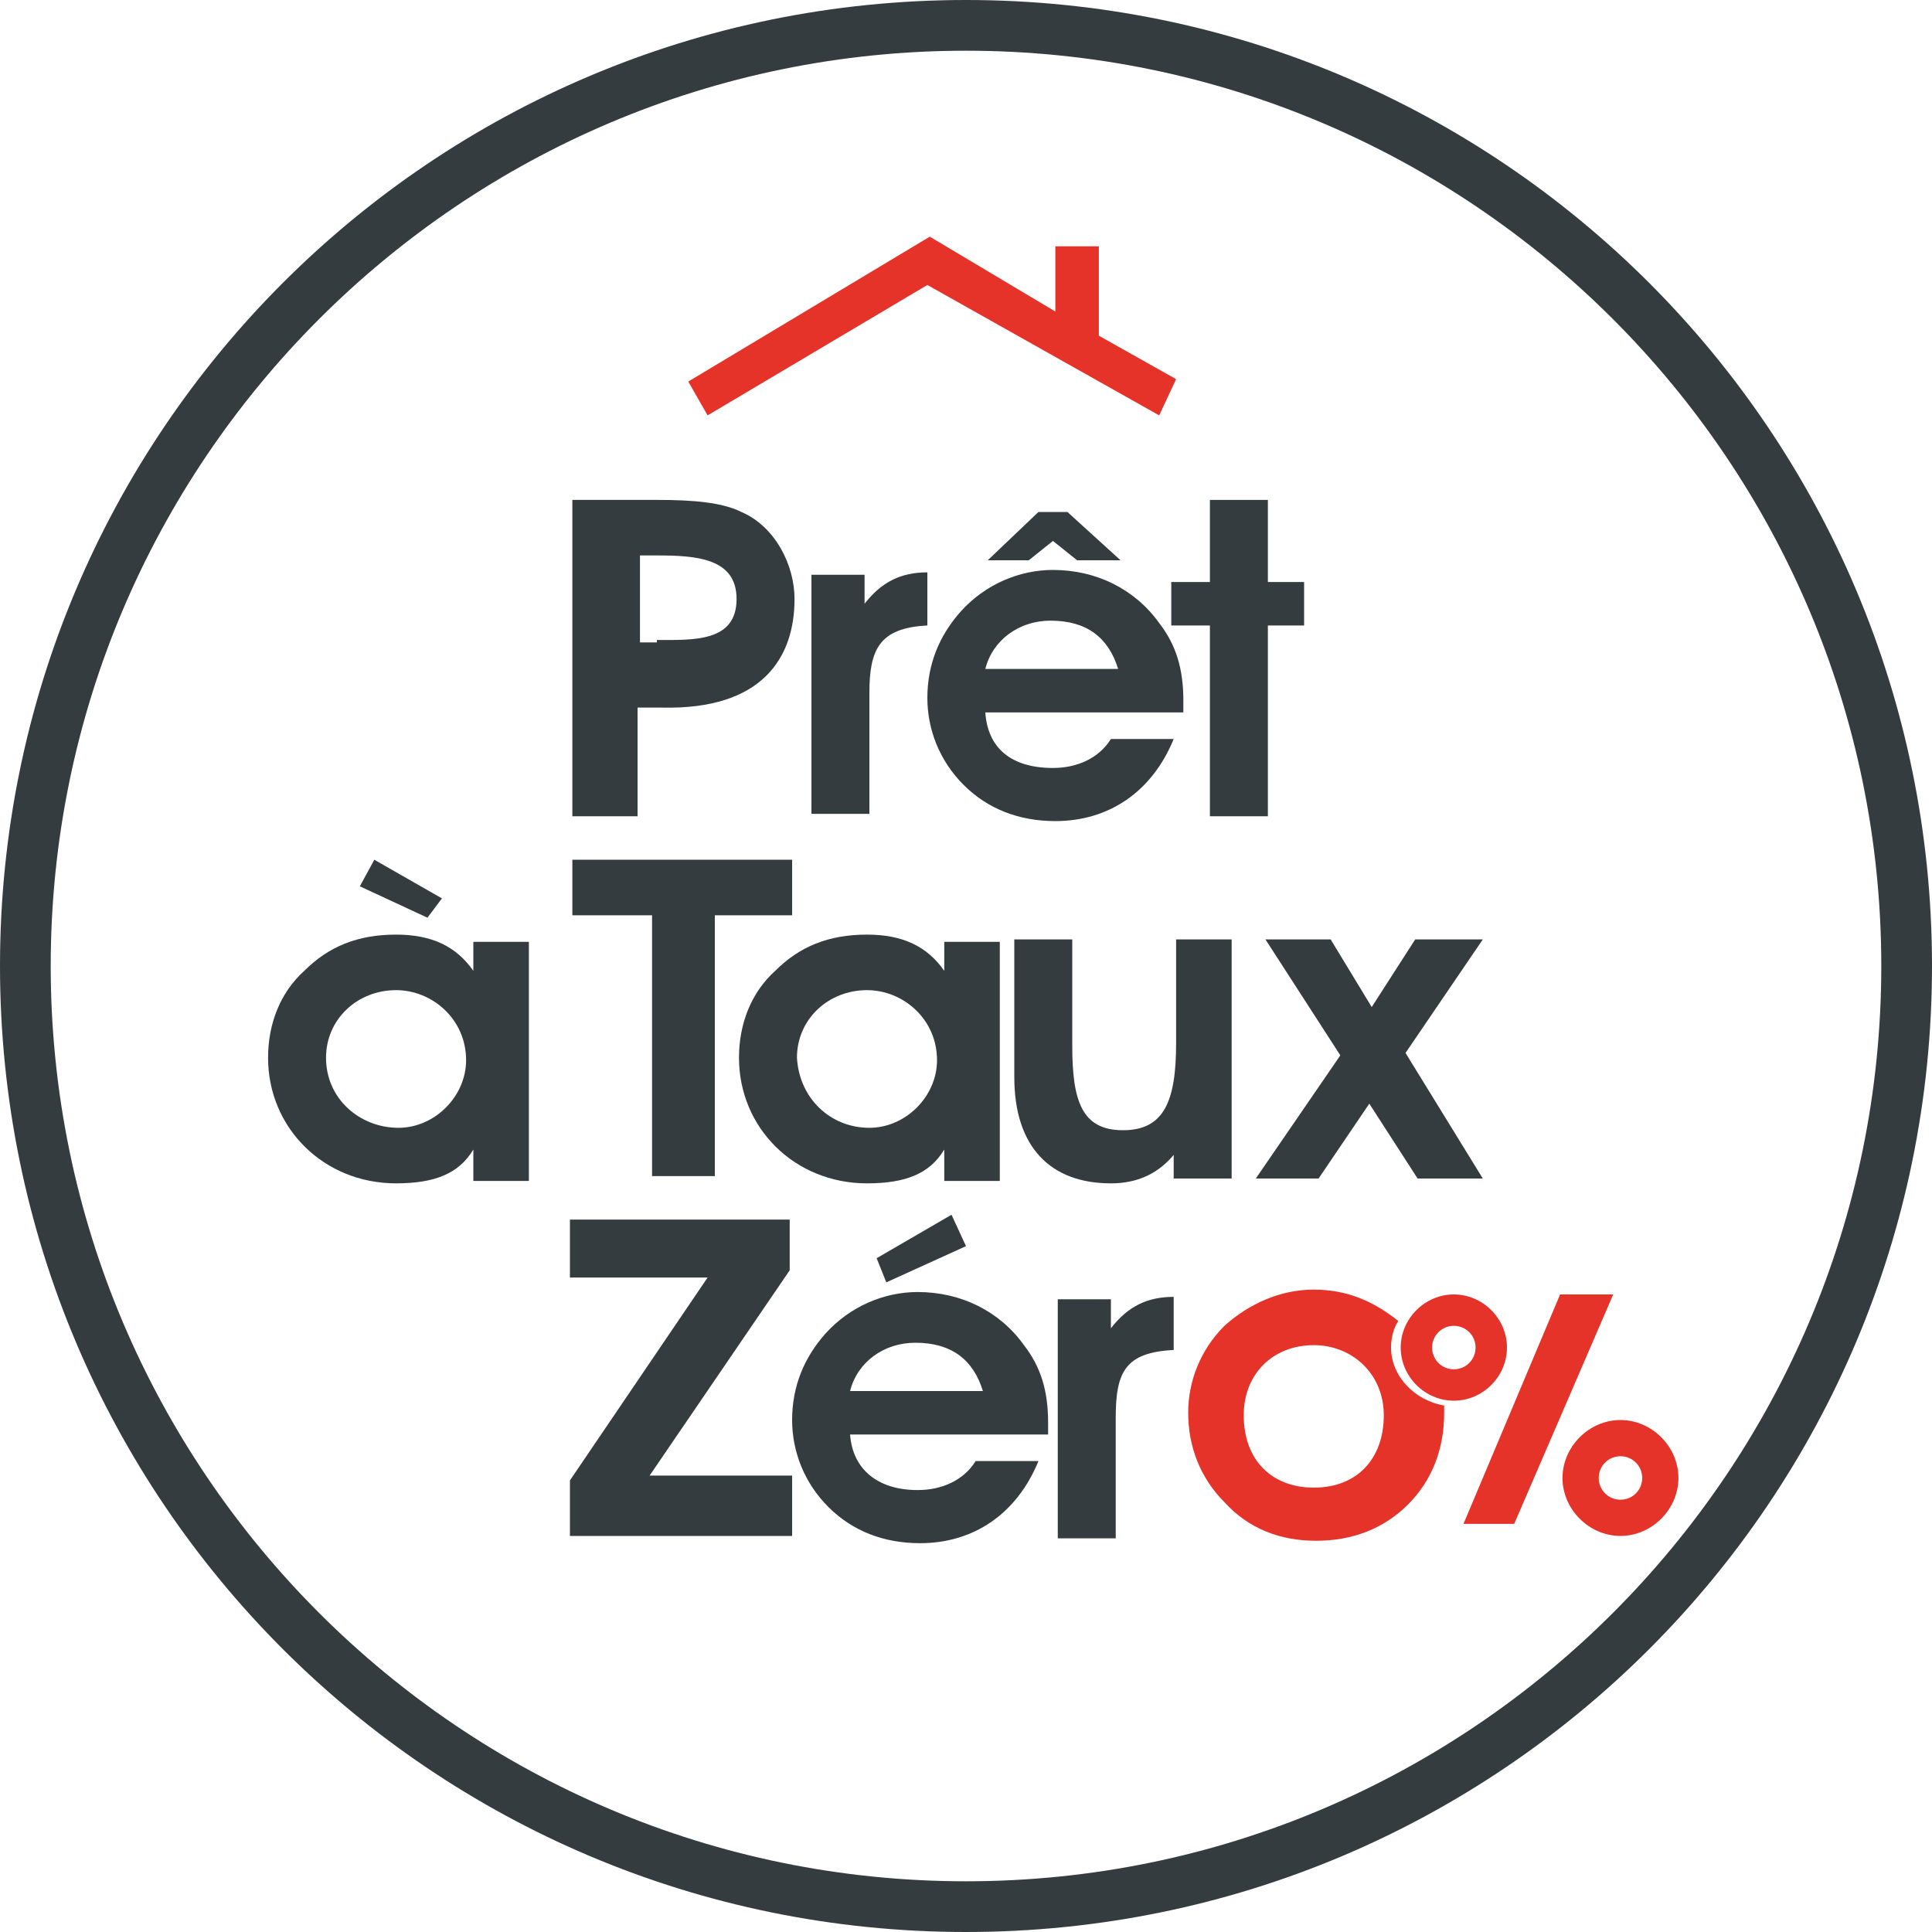 <?xml version="1.0" encoding="utf-8"?>
<!-- Generator: Adobe Illustrator 23.0.4, SVG Export Plug-In . SVG Version: 6.00 Build 0)  -->
<svg version="1.1" id="Calque_1" xmlns="http://www.w3.org/2000/svg" xmlns:xlink="http://www.w3.org/1999/xlink" x="0px" y="0px"
	 viewBox="0 0 80 80" style="enable-background:new 0 0 80 80;" xml:space="preserve">
<style type="text/css">
	.st0{fill:#353C40;}
	.st1{fill:#E5332A;}
</style>
<g>
	<g>
		<path class="st0" d="M40,80C17.9,80,0,62.1,0,40S17.9,0,40,0s40,17.9,40,40S62.1,80,40,80z M40,2.1C19.1,2.1,2.1,19.1,2.1,40
			s17,37.9,37.9,37.9s37.9-17,37.9-37.9S60.9,2.1,40,2.1z"/>
	</g>
	<g>
		<g>
			<path class="st0" d="M23.7,33.8V20.7h3.5c1.5,0,2.7,0.1,3.5,0.5c1.4,0.6,2.2,2.2,2.2,3.6c0,2.4-1.3,4.6-5.5,4.5h-1v4.5
				C26.4,33.8,23.7,33.8,23.7,33.8z M27.2,26.5c1.5,0,3.3,0.1,3.3-1.7c0-1.7-1.7-1.8-3.3-1.8h-0.7v3.6h0.7V26.5z"/>
		</g>
		<g>
			<path class="st0" d="M36,28.7v5h-2.4v-9.9h2.2V25c0.7-0.9,1.5-1.3,2.6-1.3v2.2C36.4,26,36,26.9,36,28.7"/>
		</g>
		<g>
			<path class="st0" d="M43.6,31.8c1,0,1.9-0.4,2.4-1.2h2.6c-0.9,2.2-2.7,3.4-4.9,3.4c-1.5,0-2.8-0.5-3.8-1.5s-1.5-2.3-1.5-3.6
				c0-1.4,0.5-2.6,1.4-3.6c1-1.1,2.4-1.7,3.8-1.7c1.8,0,3.4,0.8,4.4,2.2c0.7,0.9,1,1.9,1,3.2c0,0.2,0,0.3,0,0.5h-8.2
				C40.9,31,41.9,31.8,43.6,31.8 M43.5,25.7c-1.3,0-2.4,0.8-2.7,2h5.5C45.9,26.4,45,25.7,43.5,25.7 M43,21.2h1.2l2.2,2h-1.8l-1-0.8
				l-1,0.8h-1.7L43,21.2z"/>
		</g>
		<g>
			<polygon class="st0" points="50.1,25.9 48.5,25.9 48.5,24.1 50.1,24.1 50.1,20.7 52.5,20.7 52.5,24.1 54,24.1 54,25.9 52.5,25.9 
				52.5,33.8 50.1,33.8 			"/>
		</g>
		<g>
			<g>
				<path class="st0" d="M19.6,47.6C19,48.6,18,49,16.4,49c-3,0-5.3-2.3-5.3-5.2c0-1.4,0.5-2.7,1.5-3.6c1-1,2.2-1.5,3.8-1.5
					c1.5,0,2.5,0.5,3.2,1.5V39h2.3v9.9h-2.3V47.6z M16.5,46.7c1.5,0,2.8-1.3,2.8-2.8c0-1.7-1.4-2.9-2.9-2.9c-1.6,0-2.9,1.2-2.9,2.8
					C13.5,45.5,14.9,46.7,16.5,46.7 M17.7,38l-2.8-1.3l0.6-1.1l2.8,1.6L17.7,38z"/>
			</g>
		</g>
		<g>
			<polygon class="st0" points="32.8,37.9 29.6,37.9 29.6,48.7 27,48.7 27,37.9 23.7,37.9 23.7,35.6 32.8,35.6 			"/>
		</g>
		<g>
			<g>
				<path class="st0" d="M39.1,47.6c-0.6,1-1.6,1.4-3.2,1.4c-3,0-5.3-2.3-5.3-5.2c0-1.4,0.5-2.7,1.5-3.6c1-1,2.2-1.5,3.8-1.5
					c1.5,0,2.5,0.5,3.2,1.5V39h2.3v9.9h-2.3V47.6z M36,46.7c1.5,0,2.8-1.3,2.8-2.8c0-1.7-1.4-2.9-2.9-2.9c-1.6,0-2.9,1.2-2.9,2.8
					C33.1,45.5,34.4,46.7,36,46.7"/>
			</g>
			<g>
				<path class="st0" d="M48.7,47.7C48,48.6,47.1,49,46,49c-2.5,0-4-1.5-4-4.4v-5.7h2.4v4.4c0,2.3,0.4,3.5,2.1,3.5
					c1.7,0,2.2-1.2,2.2-3.6v-4.3H51v9.9h-2.4v-1.1H48.7z"/>
			</g>
		</g>
		<g>
			<polygon class="st0" points="54.6,48.8 52,48.8 55.5,43.7 52.4,38.9 55.1,38.9 56.8,41.7 58.6,38.9 61.4,38.9 58.2,43.6 
				61.4,48.8 58.7,48.8 56.7,45.7 			"/>
		</g>
		<g>
			<polygon class="st0" points="23.6,63.6 23.6,61.3 29.3,52.9 23.6,52.9 23.6,50.5 32.7,50.5 32.7,52.6 26.9,61.1 32.8,61.1 
				32.8,63.6 			"/>
		</g>
		<g>
			<path class="st0" d="M38,61.7c1,0,1.9-0.4,2.4-1.2H43c-0.9,2.2-2.7,3.4-4.9,3.4c-1.5,0-2.8-0.5-3.8-1.5s-1.5-2.3-1.5-3.6
				c0-1.4,0.5-2.6,1.4-3.6c1-1.1,2.4-1.7,3.8-1.7c1.8,0,3.4,0.8,4.4,2.2c0.7,0.9,1,1.9,1,3.2c0,0.2,0,0.3,0,0.5h-8.2
				C35.3,60.8,36.3,61.7,38,61.7 M37.9,55.6c-1.3,0-2.4,0.8-2.7,2h5.5C40.3,56.3,39.4,55.6,37.9,55.6 M39.4,50.3l0.6,1.3l-3.3,1.5
				l-0.4-1L39.4,50.3z"/>
		</g>
		<g>
			<path class="st0" d="M46.2,58.7v5h-2.4v-9.9H46V55c0.7-0.9,1.5-1.3,2.6-1.3v2.2C46.6,56,46.2,56.8,46.2,58.7"/>
		</g>
	</g>
	<g>
		<polygon class="st1" points="29.3,17.2 28.5,15.8 38.5,9.8 43.7,12.9 43.7,10.2 45.5,10.2 45.5,13.9 48.7,15.7 48,17.2 38.4,11.8 
					"/>
	</g>
	<g>
		<g>
			<path class="st1" d="M60.2,53.6c-1.2,0-2.2,1-2.2,2.2s1,2.2,2.2,2.2s2.2-1,2.2-2.2S61.4,53.6,60.2,53.6z M60.2,56.7
				c-0.5,0-0.9-0.4-0.9-0.9s0.4-0.9,0.9-0.9s0.9,0.4,0.9,0.9S60.7,56.7,60.2,56.7z"/>
		</g>
		<g>
			<path class="st1" d="M67.1,58.8c-1.3,0-2.4,1.1-2.4,2.4s1.1,2.4,2.4,2.4s2.4-1.1,2.4-2.4S68.4,58.8,67.1,58.8 M67.1,62.1
				c-0.5,0-0.9-0.4-0.9-0.9s0.4-0.9,0.9-0.9s0.9,0.4,0.9,0.9S67.6,62.1,67.1,62.1"/>
		</g>
		<g>
			<polygon class="st1" points="62.7,63.1 60.6,63.1 64.6,53.6 66.8,53.6 			"/>
		</g>
		<g>
			<g>
				<path class="st1" d="M57.6,55.8c0-0.4,0.1-0.8,0.3-1.1c-1-0.8-2.1-1.3-3.5-1.3s-2.7,0.6-3.7,1.5c-1,1-1.5,2.3-1.5,3.6
					c0,1.4,0.5,2.7,1.5,3.7c1,1.1,2.3,1.6,3.8,1.6s2.8-0.5,3.8-1.5s1.5-2.3,1.5-3.8c0-0.1,0-0.2,0-0.3C58.6,58,57.6,57,57.6,55.8z
					 M54.4,61.6c-1.7,0-2.9-1.1-2.9-3c0-1.7,1.2-2.9,2.9-2.9c1.6,0,2.9,1.2,2.9,2.9C57.3,60.4,56.2,61.6,54.4,61.6z"/>
			</g>
		</g>
	</g>
</g>
</svg>
